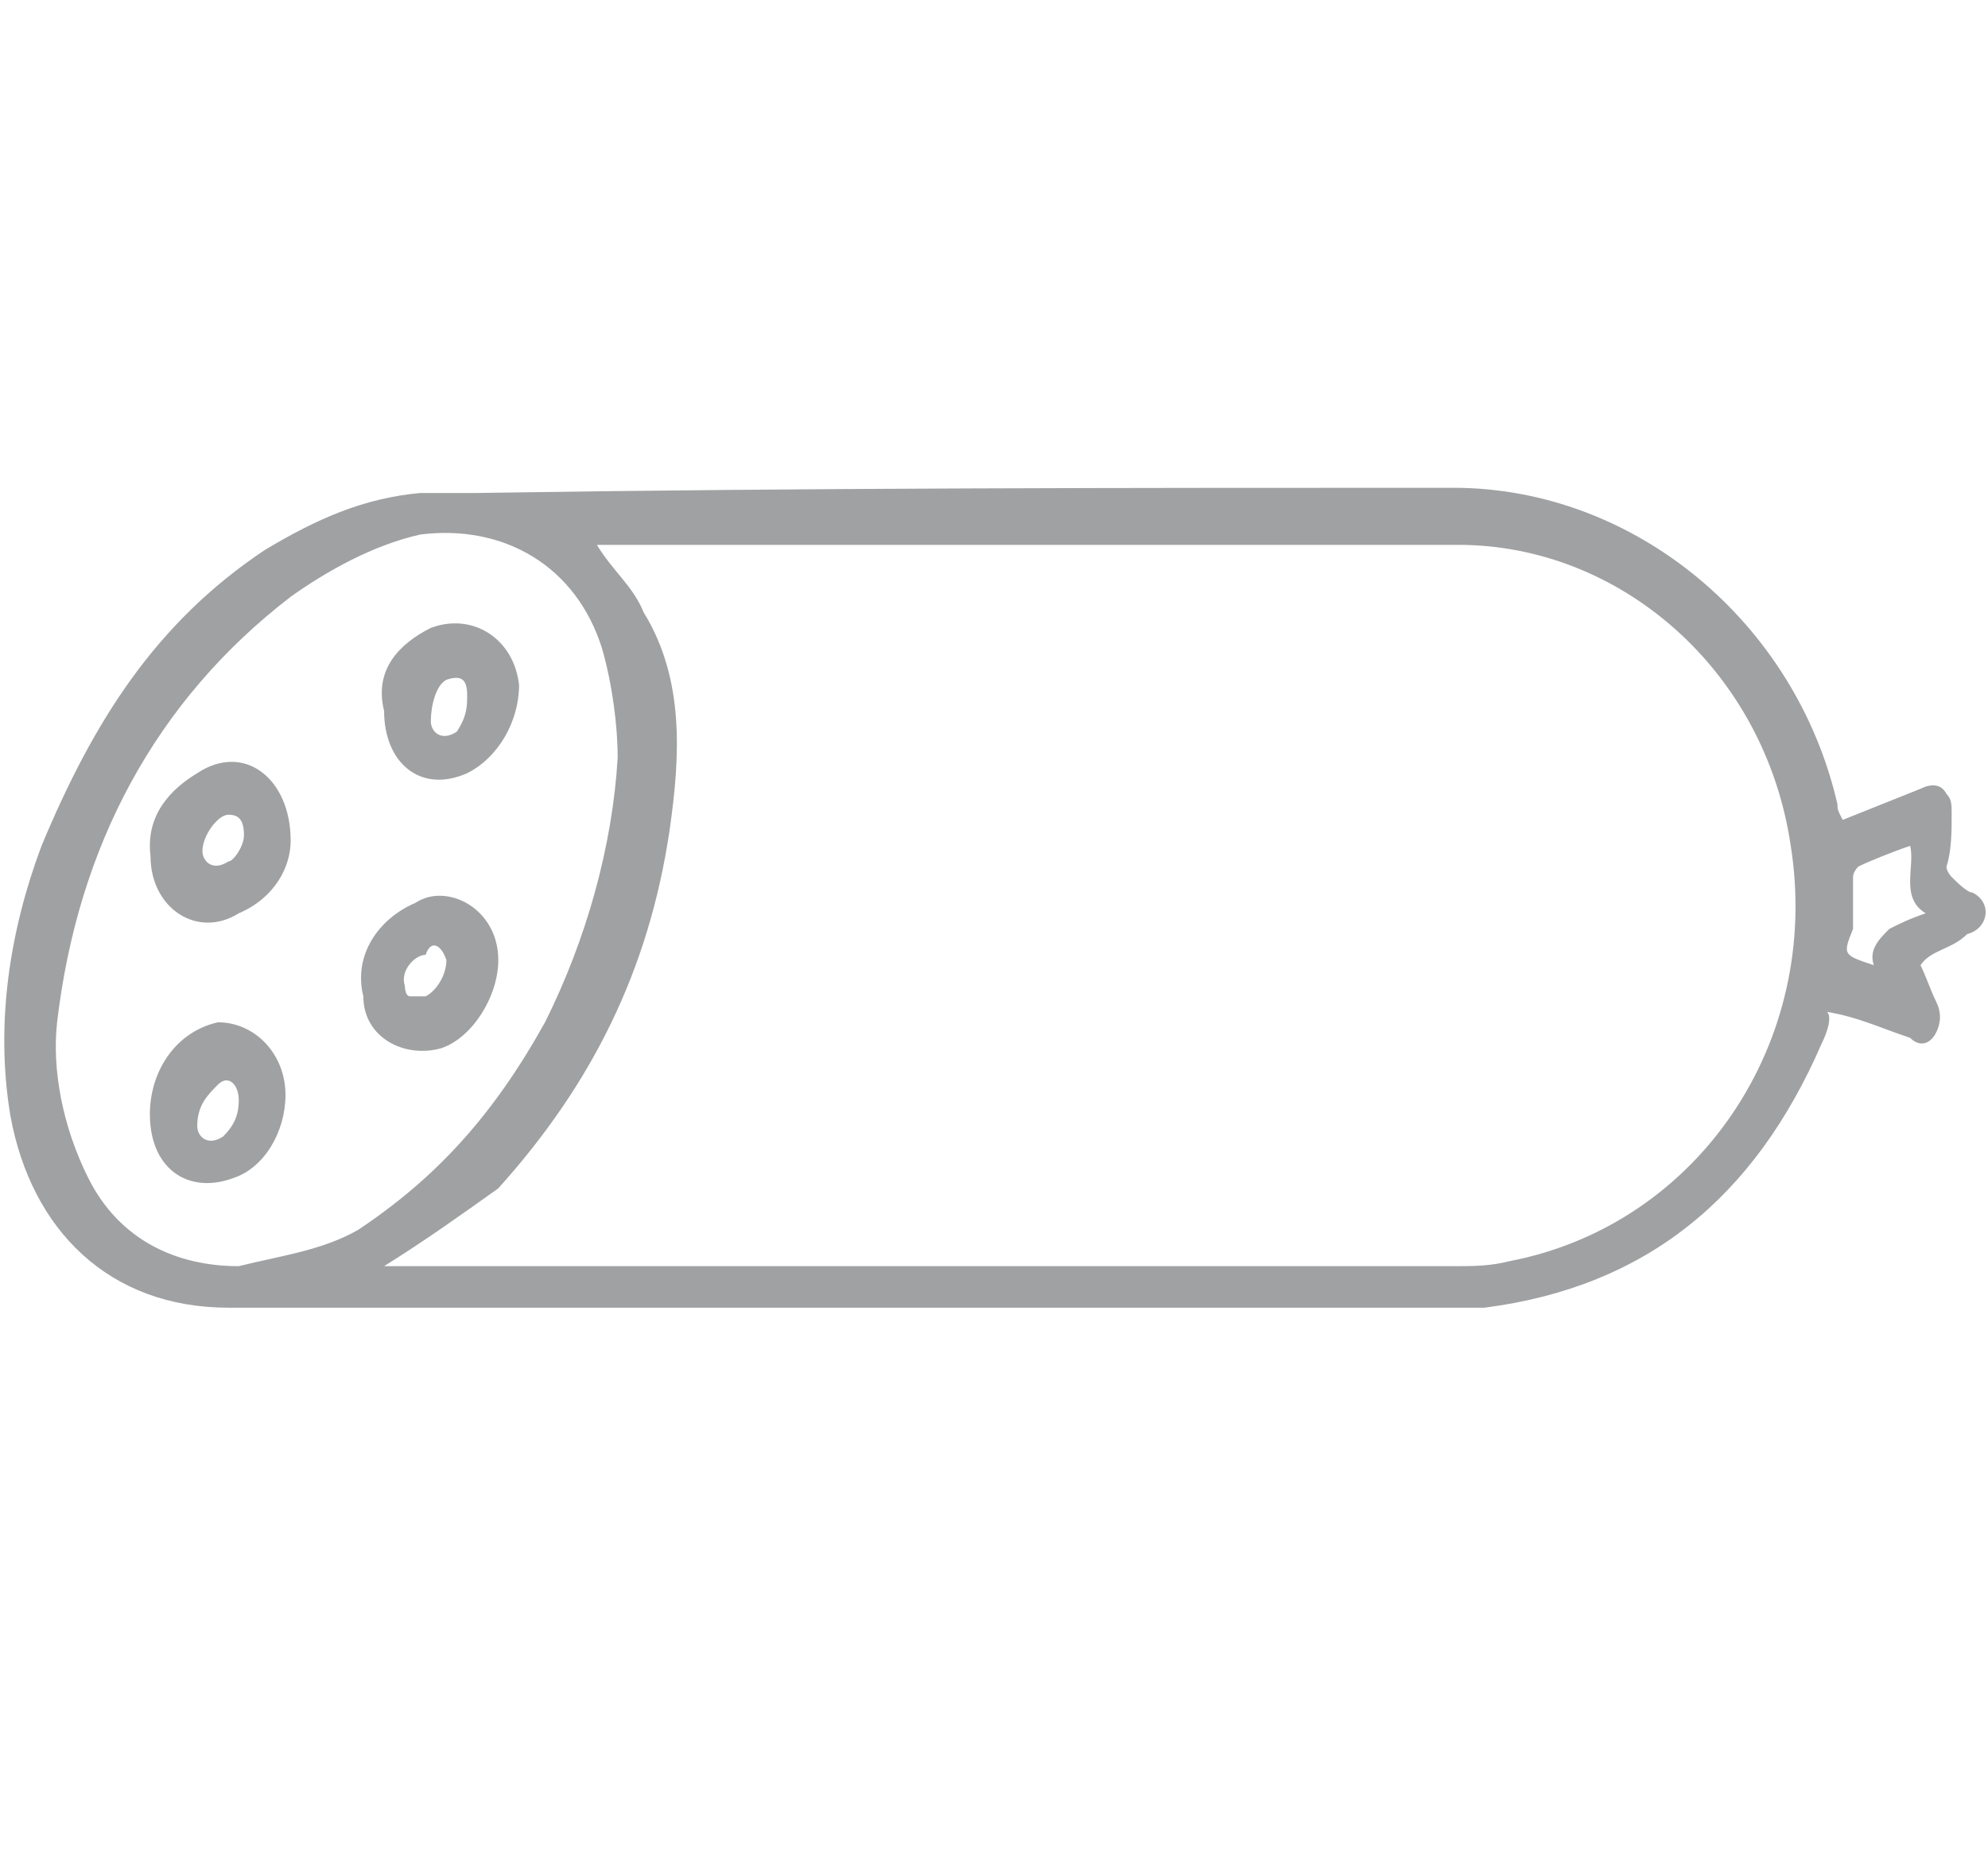<?xml version="1.0" encoding="utf-8"?>
<!-- Generator: Adobe Illustrator 25.4.1, SVG Export Plug-In . SVG Version: 6.00 Build 0)  -->
<svg version="1.1" id="Ebene_1" xmlns="http://www.w3.org/2000/svg" xmlns:xlink="http://www.w3.org/1999/xlink" x="0px" y="0px"
	 viewBox="0 0 38.3 36.1" style="enable-background:new 0 0 38.3 36.1;" xml:space="preserve">
<style type="text/css">
	.st0{fill:#A0A1A2;}
</style>
<g id="Ebene_1_00000078743409267972234930000016647271873880123285_">
	<g>
		<path class="st0" d="M35.5,15.8c0.5-0.2,1-0.4,1.5-0.6c0.2-0.1,0.4-0.1,0.5,0.1c0.1,0.1,0.1,0.2,0.1,0.4c0,0.3,0,0.7-0.1,1
			c0,0.1,0.1,0.2,0.1,0.2c0.1,0.1,0.3,0.3,0.4,0.3c0.4,0.2,0.3,0.7-0.1,0.8c-0.3,0.3-0.7,0.3-0.9,0.6c0.1,0.2,0.2,0.5,0.3,0.7
			c0.1,0.2,0.1,0.4,0,0.6c-0.1,0.2-0.3,0.3-0.5,0.1c-0.6-0.2-1-0.4-1.6-0.5c0.1,0.1,0,0.4-0.1,0.6c-1.3,3-3.4,4.7-6.5,5.1
			c-0.2,0-0.5,0-0.7,0c-7.9,0-15.6,0-23.5,0c-2.3,0-3.8-1.5-4.2-3.7c-0.3-1.8,0-3.6,0.6-5.2c1-2.4,2.2-4.3,4.3-5.7
			C6.1,10,7,9.6,8.1,9.5c0.4,0,0.7,0,1.1,0c6.3-0.1,12.5-0.1,18.8-0.1c3.5,0,6.6,2.6,7.4,6.1C35.4,15.6,35.4,15.6,35.5,15.8z
			 M7.4,24.4c0.1,0,0.2,0,0.3,0c6.8,0,13.5,0,20.3,0c0.4,0,0.7,0,1.1-0.1c3.6-0.7,6-4.2,5.4-8c-0.5-3.4-3.3-5.8-6.4-5.8
			c-5.4,0-11.1,0-16.5,0c-0.1,0-0.1,0-0.1,0c0.3,0.5,0.7,0.8,0.9,1.3c0.8,1.3,0.7,2.8,0.5,4.2c-0.4,2.7-1.5,4.9-3.3,6.9
			C8.9,23.4,8.2,23.9,7.4,24.4z M11.9,14.6c0-0.6-0.1-1.4-0.3-2.1c-0.5-1.6-1.9-2.4-3.5-2.2c-0.9,0.2-1.8,0.7-2.5,1.2
			c-2.6,2-4.1,4.8-4.5,8.2c-0.1,0.9,0.1,2,0.6,3c0.6,1.2,1.7,1.7,2.9,1.7c0.8-0.2,1.6-0.3,2.3-0.7c1.5-1,2.6-2.2,3.6-4
			C11.3,18.1,11.8,16.3,11.9,14.6z M36.1,18.6c-0.1-0.3,0.1-0.5,0.3-0.7c0.2-0.1,0.4-0.2,0.7-0.3c-0.5-0.3-0.2-0.9-0.3-1.3
			c-0.3,0.1-0.8,0.3-1,0.4c0,0-0.1,0.1-0.1,0.2c0,0.3,0,0.6,0,1C35.5,18.4,35.5,18.4,36.1,18.6C36,18.7,36,18.6,36.1,18.6z"/>
		<path class="st0" d="M9.6,18.5c0,0.7-0.5,1.5-1.1,1.7c-0.7,0.2-1.5-0.2-1.5-1c-0.2-0.8,0.3-1.5,1-1.8C8.6,17,9.6,17.5,9.6,18.5z
			 M7.8,19c0,0,0,0.2,0.1,0.2c0.1,0,0.2,0,0.3,0c0.2-0.1,0.4-0.4,0.4-0.7c-0.1-0.3-0.3-0.4-0.4-0.1C8,18.4,7.7,18.7,7.8,19z"/>
		<path class="st0" d="M10,13.2c0,0.7-0.4,1.4-1,1.7c-0.9,0.4-1.6-0.2-1.6-1.2c-0.2-0.8,0.3-1.3,0.9-1.6C9.1,11.8,9.9,12.3,10,13.2z
			 M9,13.4c0-0.3-0.1-0.4-0.4-0.3c-0.2,0.1-0.3,0.5-0.3,0.8c0,0.2,0.2,0.4,0.5,0.2C9,13.8,9,13.6,9,13.4z"/>
		<path class="st0" d="M5.5,21.1c0,0.7-0.4,1.4-1,1.6c-0.8,0.3-1.5-0.1-1.6-1s0.4-1.8,1.3-2C4.9,19.7,5.5,20.3,5.5,21.1z M4.6,21.2
			c0-0.3-0.2-0.5-0.4-0.3c-0.2,0.2-0.4,0.4-0.4,0.8c0,0.2,0.2,0.4,0.5,0.2C4.5,21.7,4.6,21.5,4.6,21.2z"/>
		<path class="st0" d="M5.6,16.2c0,0.5-0.3,1.1-1,1.4c-0.8,0.5-1.7-0.1-1.7-1.1c-0.1-0.8,0.4-1.3,0.9-1.6C4.7,14.3,5.6,15,5.6,16.2z
			 M4.7,16.1c0-0.3-0.1-0.4-0.3-0.4c-0.2,0-0.5,0.4-0.5,0.7c0,0.2,0.2,0.4,0.5,0.2C4.5,16.6,4.7,16.3,4.7,16.1z"/>
	</g>
</g>
<g id="Ebene_2_00000150786168949676381320000013069963449662564498_">
</g>
</svg>
